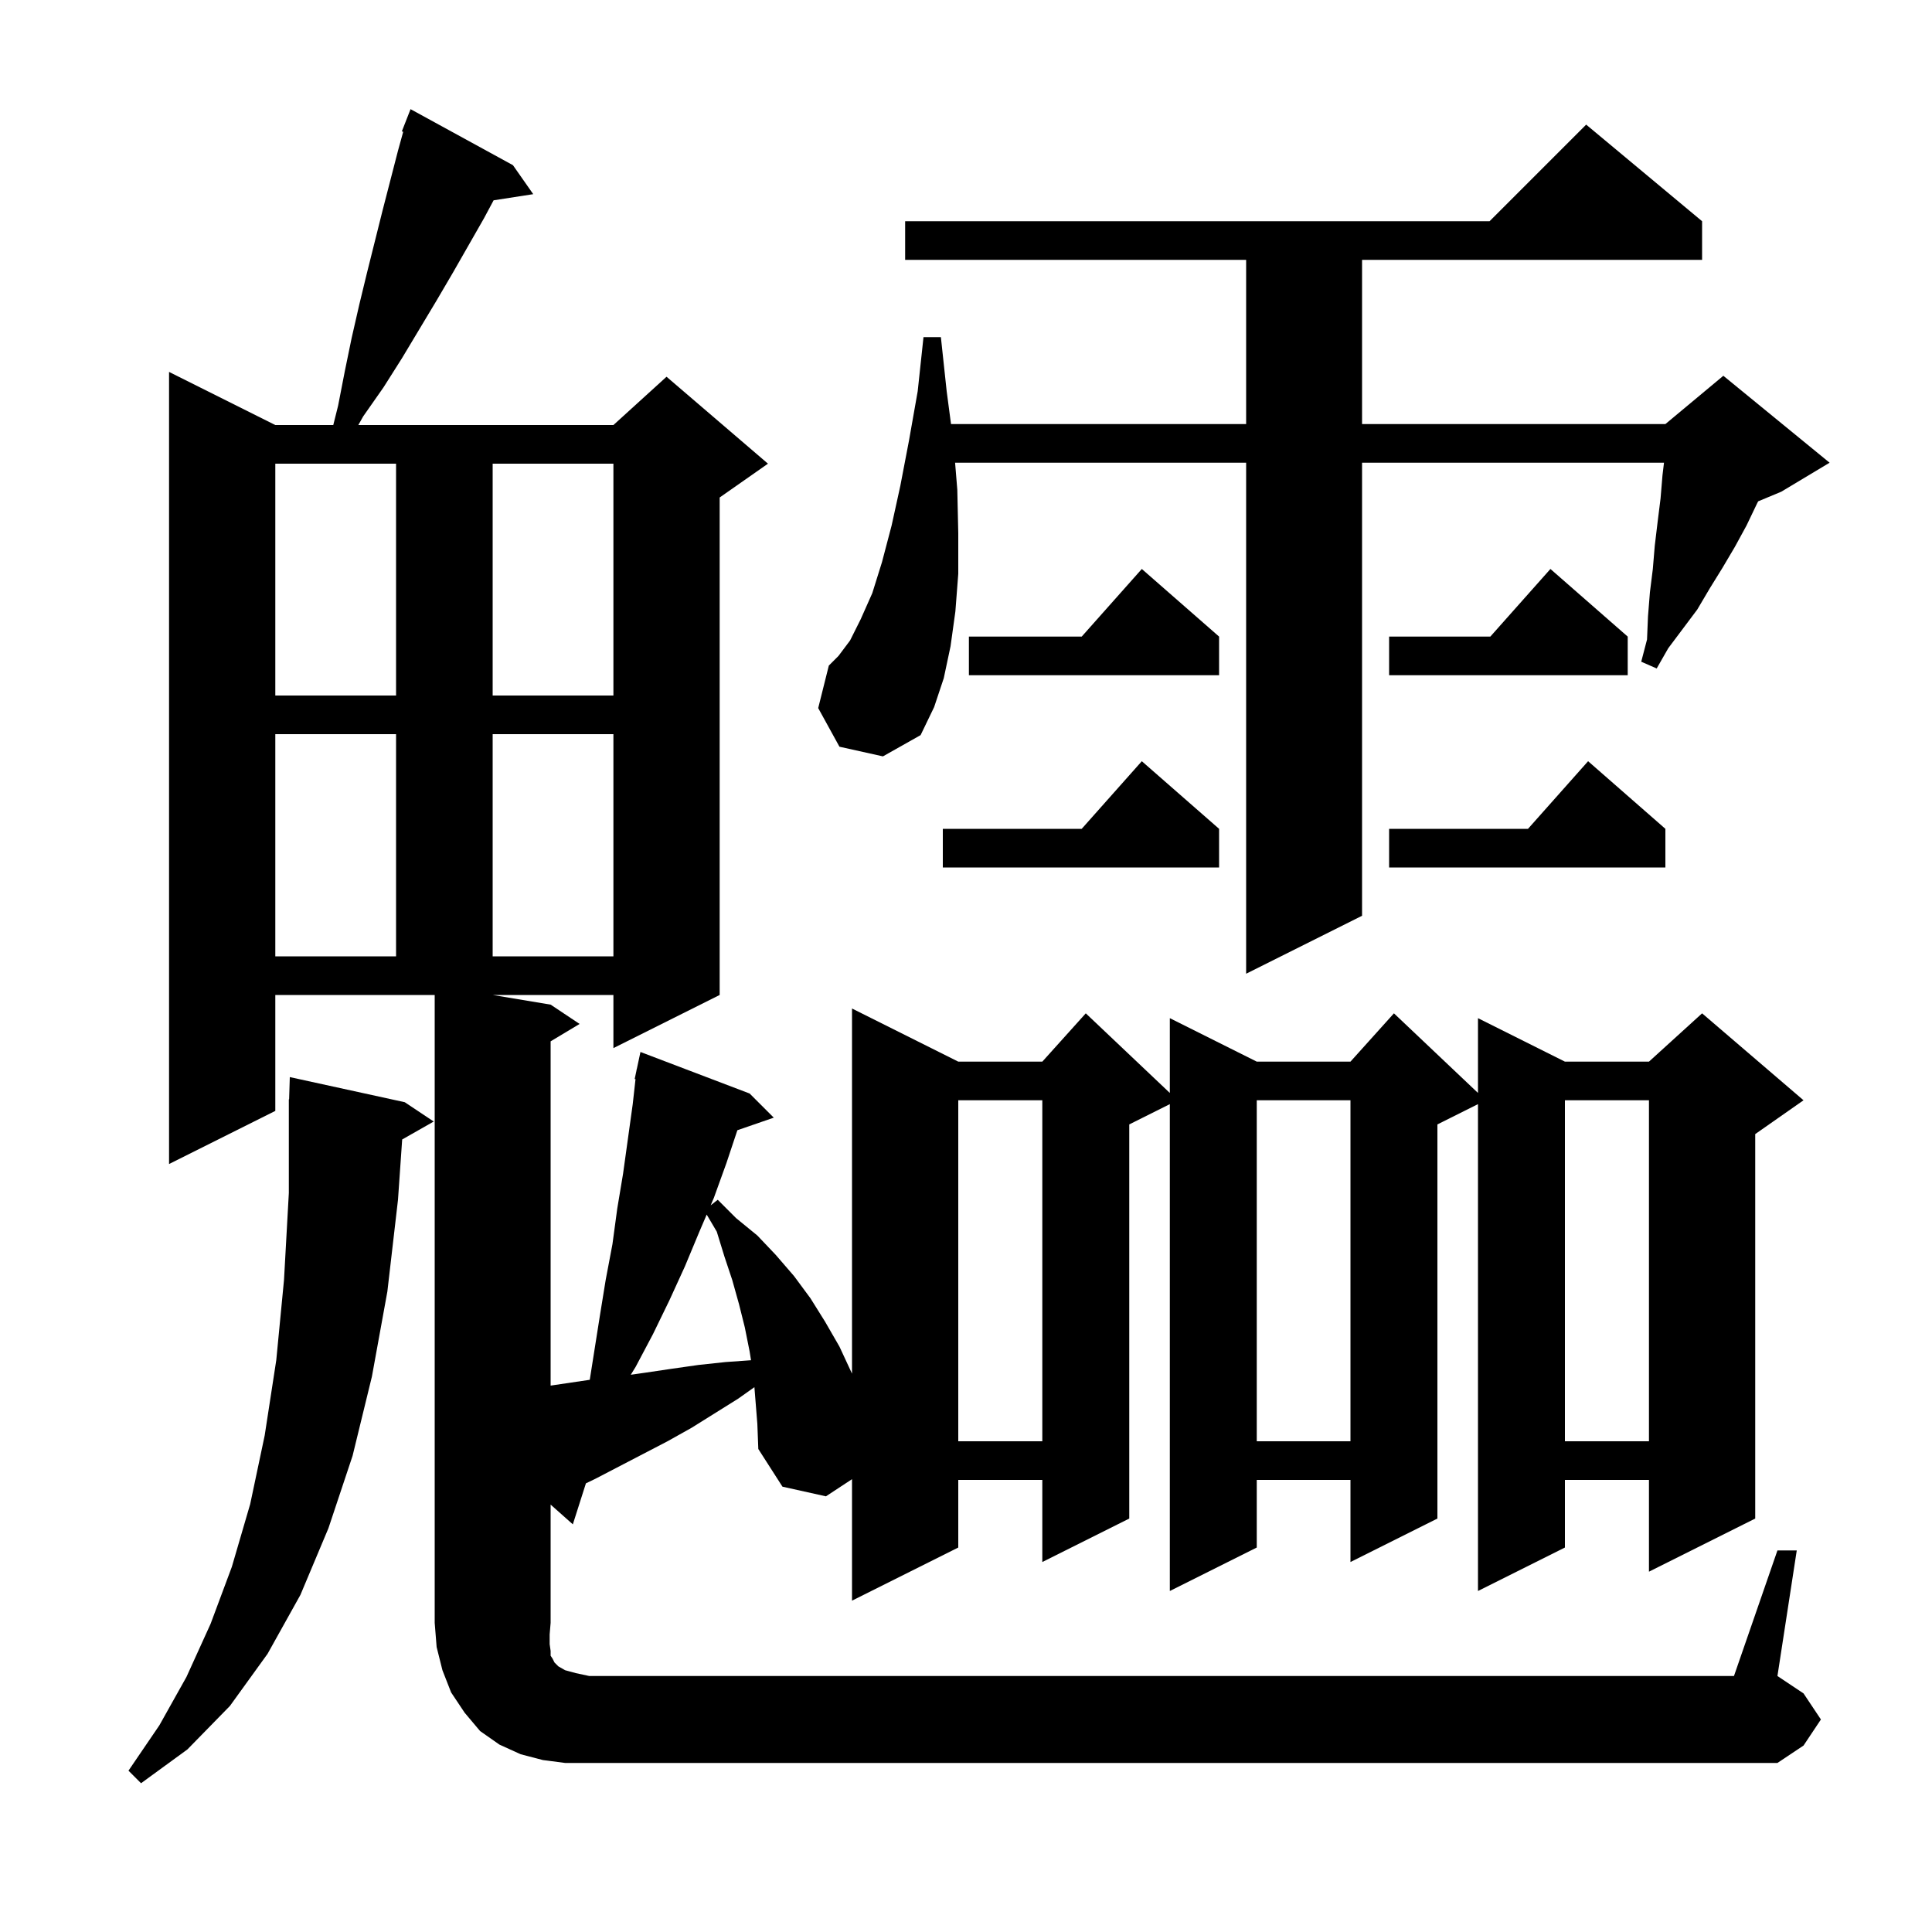 <svg xmlns="http://www.w3.org/2000/svg" xmlns:xlink="http://www.w3.org/1999/xlink" version="1.1" baseProfile="full" viewBox="0 0 200 200" width="200" height="200"><g fill="currentColor"><path d="M 41.9 114.1 L 44.9 116.1 L 41.633 117.958 L 41.2 124.2 L 40.1 133.7 L 38.5 142.5 L 36.5 150.7 L 34.0 158.2 L 31.1 165.1 L 27.7 171.2 L 23.8 176.6 L 19.4 181.1 L 14.6 184.6 L 13.3 183.3 L 16.5 178.6 L 19.3 173.6 L 21.8 168.1 L 24.0 162.2 L 25.9 155.7 L 27.4 148.6 L 28.6 140.8 L 29.4 132.5 L 29.9 123.5 L 29.9 113.8 L 29.93 113.801 L 30.0 111.5 Z M 184.0 160.5 L 186.0 160.5 L 184.0 173.5 L 186.7 175.3 L 188.5 178.0 L 186.7 180.7 L 184.0 182.5 L 58.5 182.5 L 56.2 182.2 L 53.9 181.6 L 51.7 180.6 L 49.7 179.2 L 48.1 177.3 L 46.7 175.2 L 45.8 172.9 L 45.2 170.5 L 45.0 168.0 L 45.0 103.0 L 28.5 103.0 L 28.5 115.0 L 17.5 120.5 L 17.5 38.5 L 28.5 44.0 L 34.5 44.0 L 35.0 42.0 L 35.7 38.4 L 36.4 35.0 L 37.2 31.5 L 38.0 28.2 L 39.6 21.8 L 41.2 15.6 L 41.74 13.643 L 41.6 13.6 L 42.5 11.3 L 53.1 17.1 L 55.2 20.1 L 51.098 20.736 L 50.1 22.6 L 46.9 28.2 L 45.2 31.1 L 41.6 37.1 L 39.7 40.1 L 37.6 43.1 L 37.094 44.0 L 63.5 44.0 L 69.0 39.0 L 79.5 48.0 L 74.5 51.5 L 74.5 103.0 L 63.5 108.5 L 63.5 103.0 L 51.0 103.0 L 57.0 104.0 L 60.0 106.0 L 57.0 107.8 L 57.0 143.437 L 61.052 142.837 L 62.1 136.2 L 62.7 132.5 L 63.4 128.8 L 63.9 125.1 L 64.5 121.5 L 65.5 114.3 L 65.788 111.711 L 65.7 111.7 L 65.885 110.838 L 65.9 110.7 L 65.914 110.703 L 66.3 108.9 L 77.6 113.2 L 80.1 115.7 L 76.333 117.001 L 75.2 120.4 L 73.9 124.0 L 73.568 124.775 L 74.3 124.2 L 76.2 126.1 L 78.4 127.9 L 80.3 129.9 L 82.2 132.1 L 83.9 134.4 L 85.4 136.8 L 86.9 139.4 L 88.2 142.2 L 88.2 104.4 L 99.2 109.9 L 107.9 109.9 L 112.4 104.9 L 121.1 113.142 L 121.1 105.4 L 130.1 109.9 L 139.8 109.9 L 144.3 104.9 L 153.0 113.142 L 153.0 105.4 L 162.0 109.9 L 170.7 109.9 L 176.2 104.9 L 186.7 113.9 L 181.7 117.4 L 181.7 157.2 L 170.7 162.7 L 170.7 153.2 L 162.0 153.2 L 162.0 160.2 L 153.0 164.7 L 153.0 114.3 L 148.8 116.4 L 148.8 157.2 L 139.8 161.7 L 139.8 153.2 L 130.1 153.2 L 130.1 160.2 L 121.1 164.7 L 121.1 114.3 L 116.9 116.4 L 116.9 157.2 L 107.9 161.7 L 107.9 153.2 L 99.2 153.2 L 99.2 160.2 L 88.2 165.7 L 88.2 153.124 L 85.5 154.9 L 81.0 153.9 L 78.5 150.0 L 78.4 147.4 L 78.096 143.599 L 76.4 144.8 L 71.6 147.8 L 69.1 149.2 L 61.6 153.1 L 60.654 153.554 L 59.3 157.8 L 57.0 155.756 L 57.0 168.0 L 56.9 169.2 L 56.9 170.2 L 57.0 170.9 L 57.0 171.4 L 57.2 171.7 L 57.4 172.1 L 57.8 172.5 L 58.5 172.9 L 59.6 173.2 L 61.0 173.5 L 179.5 173.5 Z M 162.0 113.9 L 162.0 149.2 L 170.7 149.2 L 170.7 113.9 Z M 130.1 113.9 L 130.1 149.2 L 139.8 149.2 L 139.8 113.9 Z M 99.2 113.9 L 99.2 149.2 L 107.9 149.2 L 107.9 113.9 Z M 72.4 127.5 L 70.9 131.1 L 69.3 134.6 L 67.6 138.1 L 65.8 141.5 L 65.297 142.315 L 66.8 142.1 L 69.5 141.7 L 72.3 141.3 L 75.1 141.0 L 77.746 140.811 L 77.6 139.9 L 77.1 137.4 L 76.5 135.0 L 75.8 132.5 L 75.0 130.1 L 74.2 127.5 L 73.157 125.734 Z M 86.9 77.3 L 84.7 73.3 L 85.8 68.9 L 86.8 67.9 L 88.0 66.3 L 89.1 64.1 L 90.3 61.4 L 91.3 58.2 L 92.3 54.4 L 93.2 50.3 L 94.1 45.6 L 95.0 40.5 L 95.6 34.9 L 97.4 34.9 L 98.0 40.5 L 98.449 43.9 L 129.0 43.9 L 129.0 26.9 L 93.7 26.9 L 93.7 22.9 L 154.2 22.9 L 164.2 12.9 L 176.2 22.9 L 176.2 26.9 L 141.0 26.9 L 141.0 43.9 L 172.4 43.9 L 178.4 38.9 L 189.4 47.9 L 184.4 50.9 L 182.006 51.898 L 181.9 52.1 L 180.8 54.4 L 179.6 56.6 L 178.3 58.8 L 177.0 60.9 L 175.7 63.1 L 172.7 67.1 L 171.5 69.2 L 169.9 68.5 L 170.5 66.2 L 170.6 63.8 L 170.8 61.3 L 171.1 58.9 L 171.3 56.5 L 171.6 54.0 L 171.9 51.6 L 172.1 49.2 L 172.256 47.9 L 141.0 47.9 L 141.0 94.8 L 129.0 100.8 L 129.0 47.9 L 98.871 47.9 L 99.1 50.7 L 99.2 55.2 L 99.2 59.4 L 98.9 63.3 L 98.4 66.9 L 97.7 70.2 L 96.7 73.2 L 95.3 76.1 L 91.4 78.3 Z M 28.5 76.0 L 28.5 99.0 L 41.0 99.0 L 41.0 76.0 Z M 51.0 76.0 L 51.0 99.0 L 63.5 99.0 L 63.5 76.0 Z M 126.2 85.8 L 126.2 89.8 L 97.6 89.8 L 97.6 85.8 L 111.978 85.8 L 118.2 78.8 Z M 172.4 85.8 L 172.4 89.8 L 143.8 89.8 L 143.8 85.8 L 158.178 85.8 L 164.4 78.8 Z M 28.5 48.0 L 28.5 72.0 L 41.0 72.0 L 41.0 48.0 Z M 51.0 48.0 L 51.0 72.0 L 63.5 72.0 L 63.5 48.0 Z M 168.5 65.9 L 168.5 69.9 L 143.8 69.9 L 143.8 65.9 L 154.278 65.9 L 160.5 58.9 Z M 126.2 65.9 L 126.2 69.9 L 100.3 69.9 L 100.3 65.9 L 111.978 65.9 L 118.2 58.9 Z "/></g></svg>